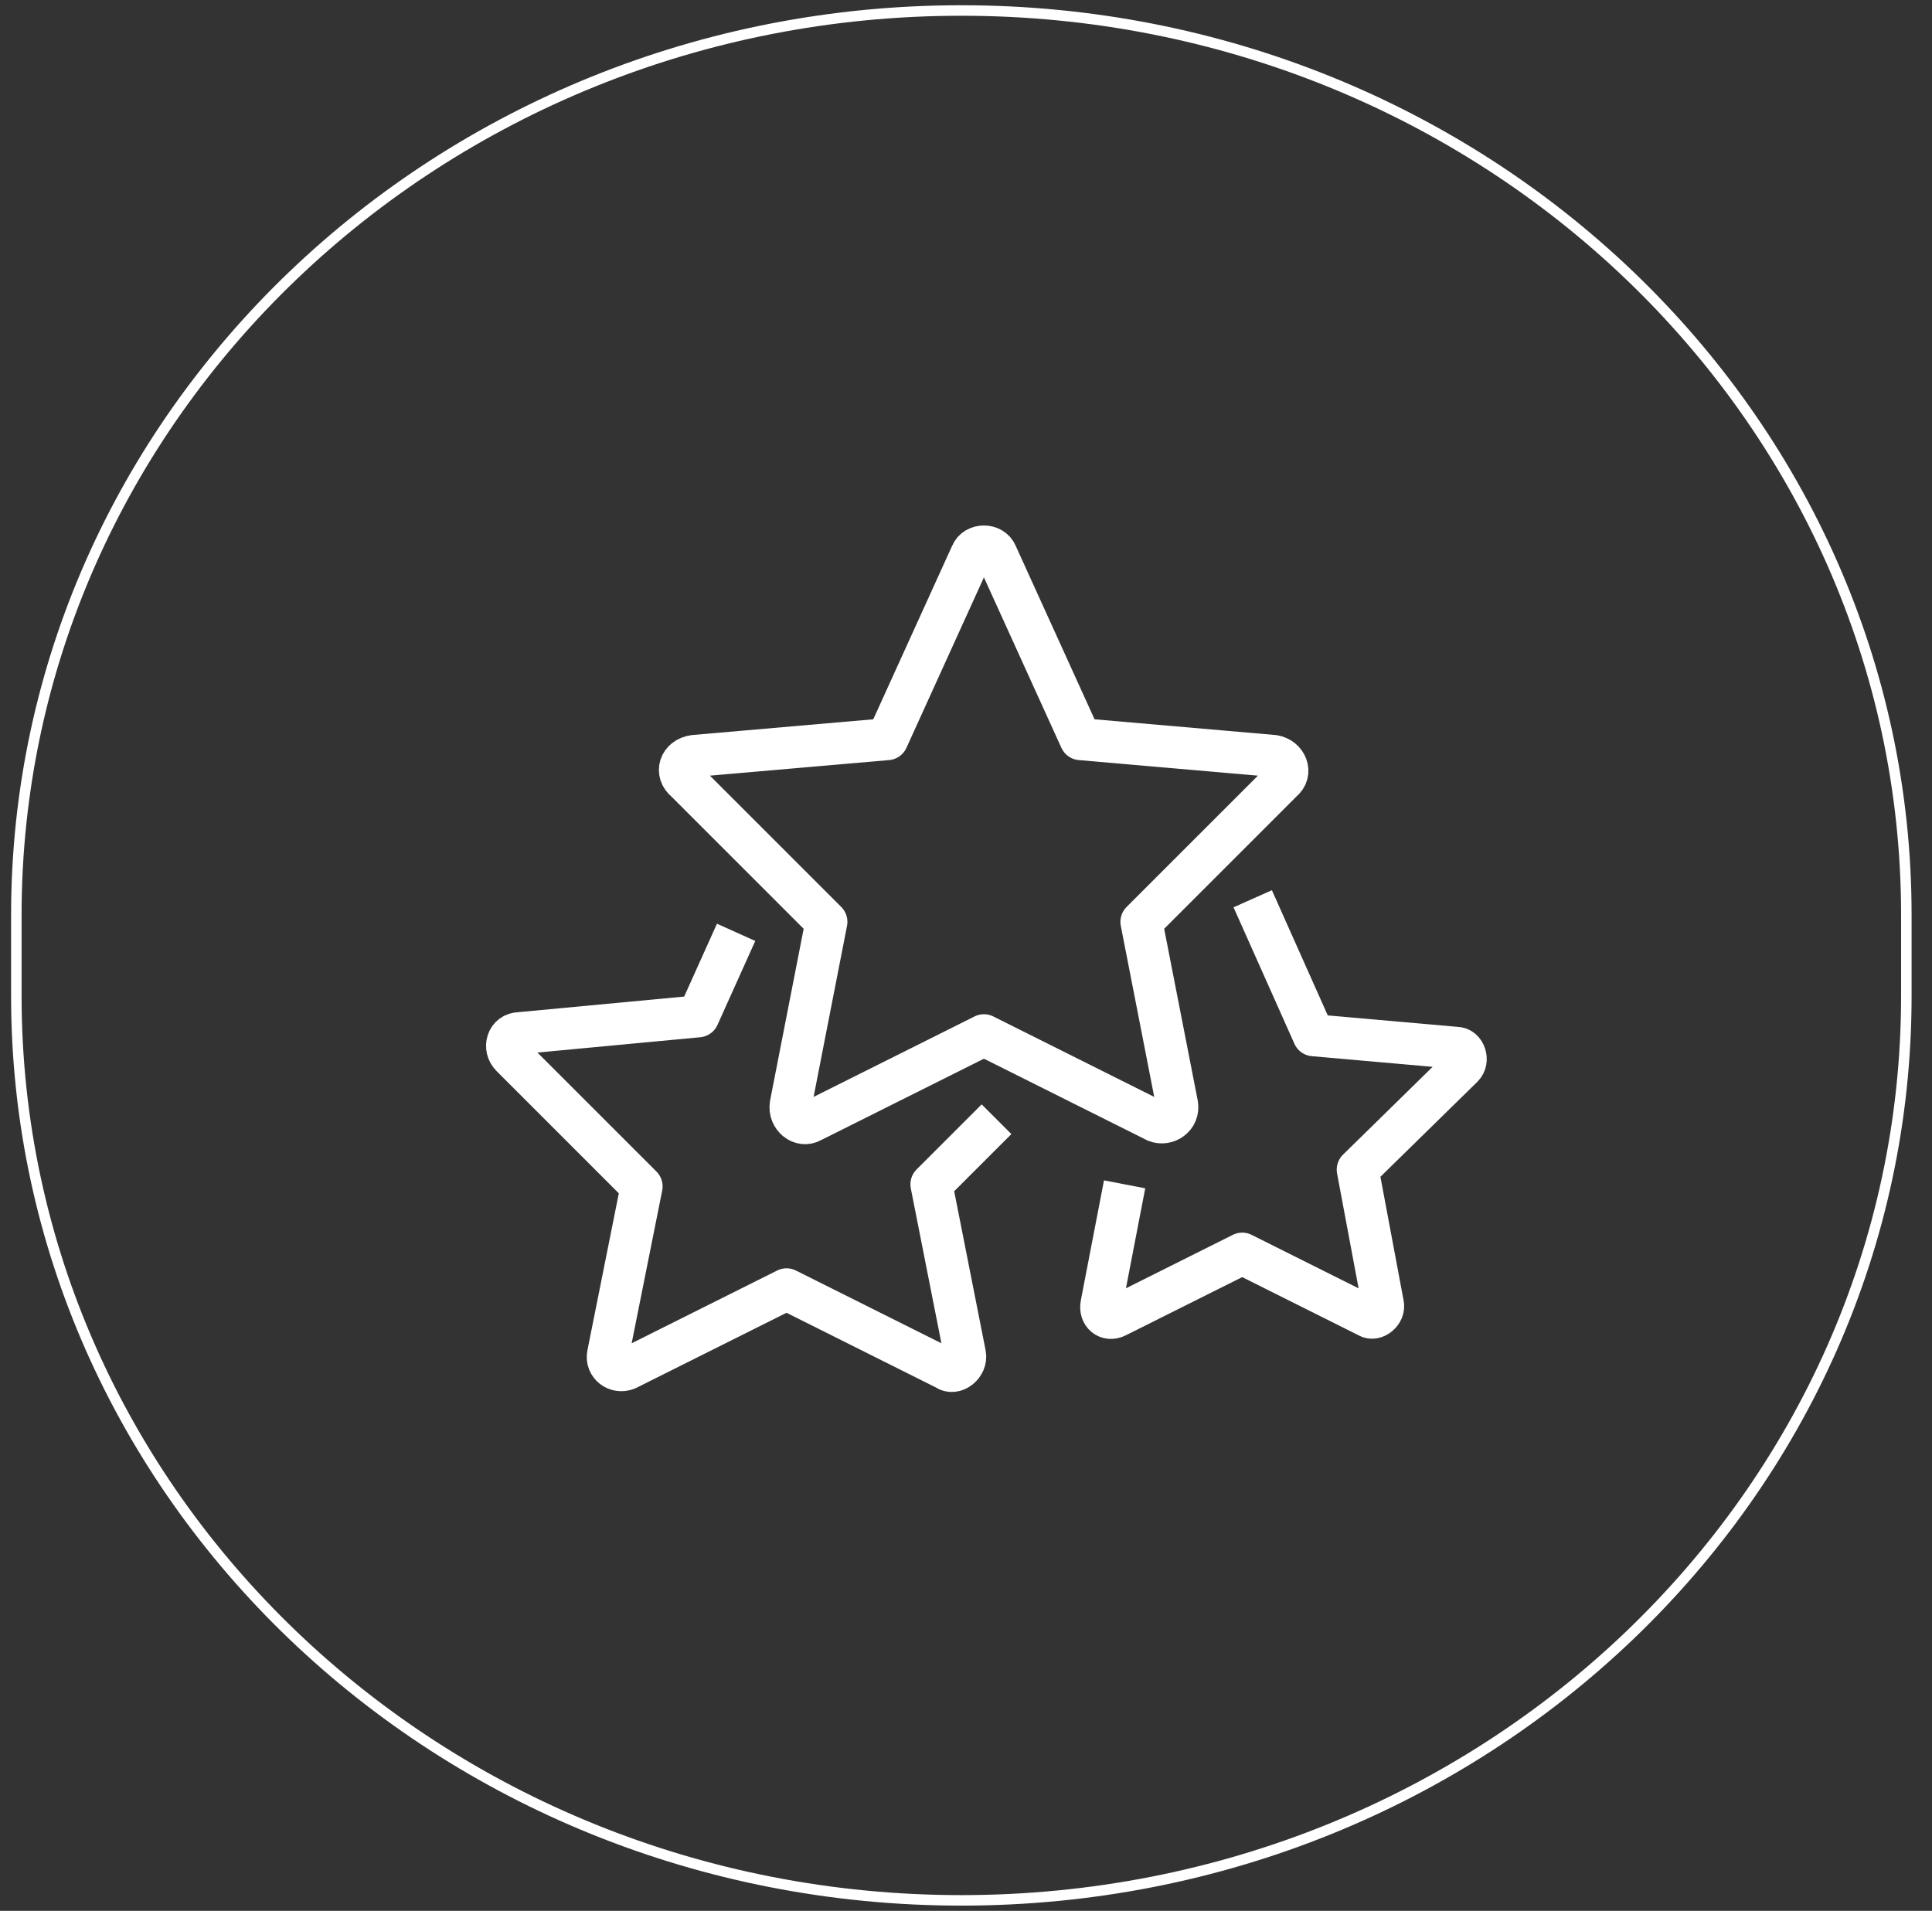 <svg width="92" height="91" viewBox="0 0 92 91" fill="none" xmlns="http://www.w3.org/2000/svg">
<rect x="0" y="0" width="92" height="91" fill="#333333" stroke="none"/>
<path d="M45.778 0.5C70.631 0.5 90.778 19.783 90.778 43.571V47.429C90.778 71.217 70.631 90.5 45.778 90.5C20.924 90.5 0.778 71.217 0.778 47.429V43.571C0.778 19.783 20.924 0.5 45.778 0.5Z" stroke="white" stroke-width="0.5"/>
<g clip-path="url(#clip0_1068_59331)">
<path d="M47.453 26.4L51.453 35.2L60.653 36C61.253 36.1 61.553 36.8 61.053 37.2L54.353 43.9L56.053 52.6C56.153 53.2 55.553 53.6 55.053 53.4L46.853 49.3L38.653 53.4C38.153 53.7 37.553 53.2 37.653 52.6L39.353 43.9L32.653 37.2C32.153 36.8 32.353 36.1 33.053 36L42.253 35.2L46.253 26.4C46.453 25.9 47.253 25.9 47.453 26.4Z" stroke="white" stroke-width="2" stroke-miterlimit="10" stroke-linejoin="round"/>
<path d="M47.453 53.3L44.353 56.4L45.953 64.5C46.053 65 45.453 65.5 45.053 65.2L37.453 61.4L29.853 65.2C29.353 65.4 28.853 65 28.953 64.5L30.553 56.5L24.353 50.3C23.953 49.9 24.153 49.2 24.753 49.2L33.253 48.4L35.053 44.4" stroke="white" stroke-width="2" stroke-miterlimit="10" stroke-linejoin="round"/>
<path d="M59.653 42.801L62.553 49.301L69.353 49.901C69.753 49.901 69.953 50.501 69.653 50.801L64.653 55.701L65.853 62.101C65.953 62.501 65.453 62.901 65.153 62.701L59.153 59.701L53.153 62.701C52.753 62.901 52.353 62.601 52.453 62.101L53.553 56.401" stroke="white" stroke-width="2" stroke-miterlimit="10" stroke-linejoin="round"/>
</g>
<defs>
<clipPath id="clip0_1068_59331">
<rect width="48" height="48" fill="white" transform="translate(23.053 23)"/>
</clipPath>
</defs>
</svg>
